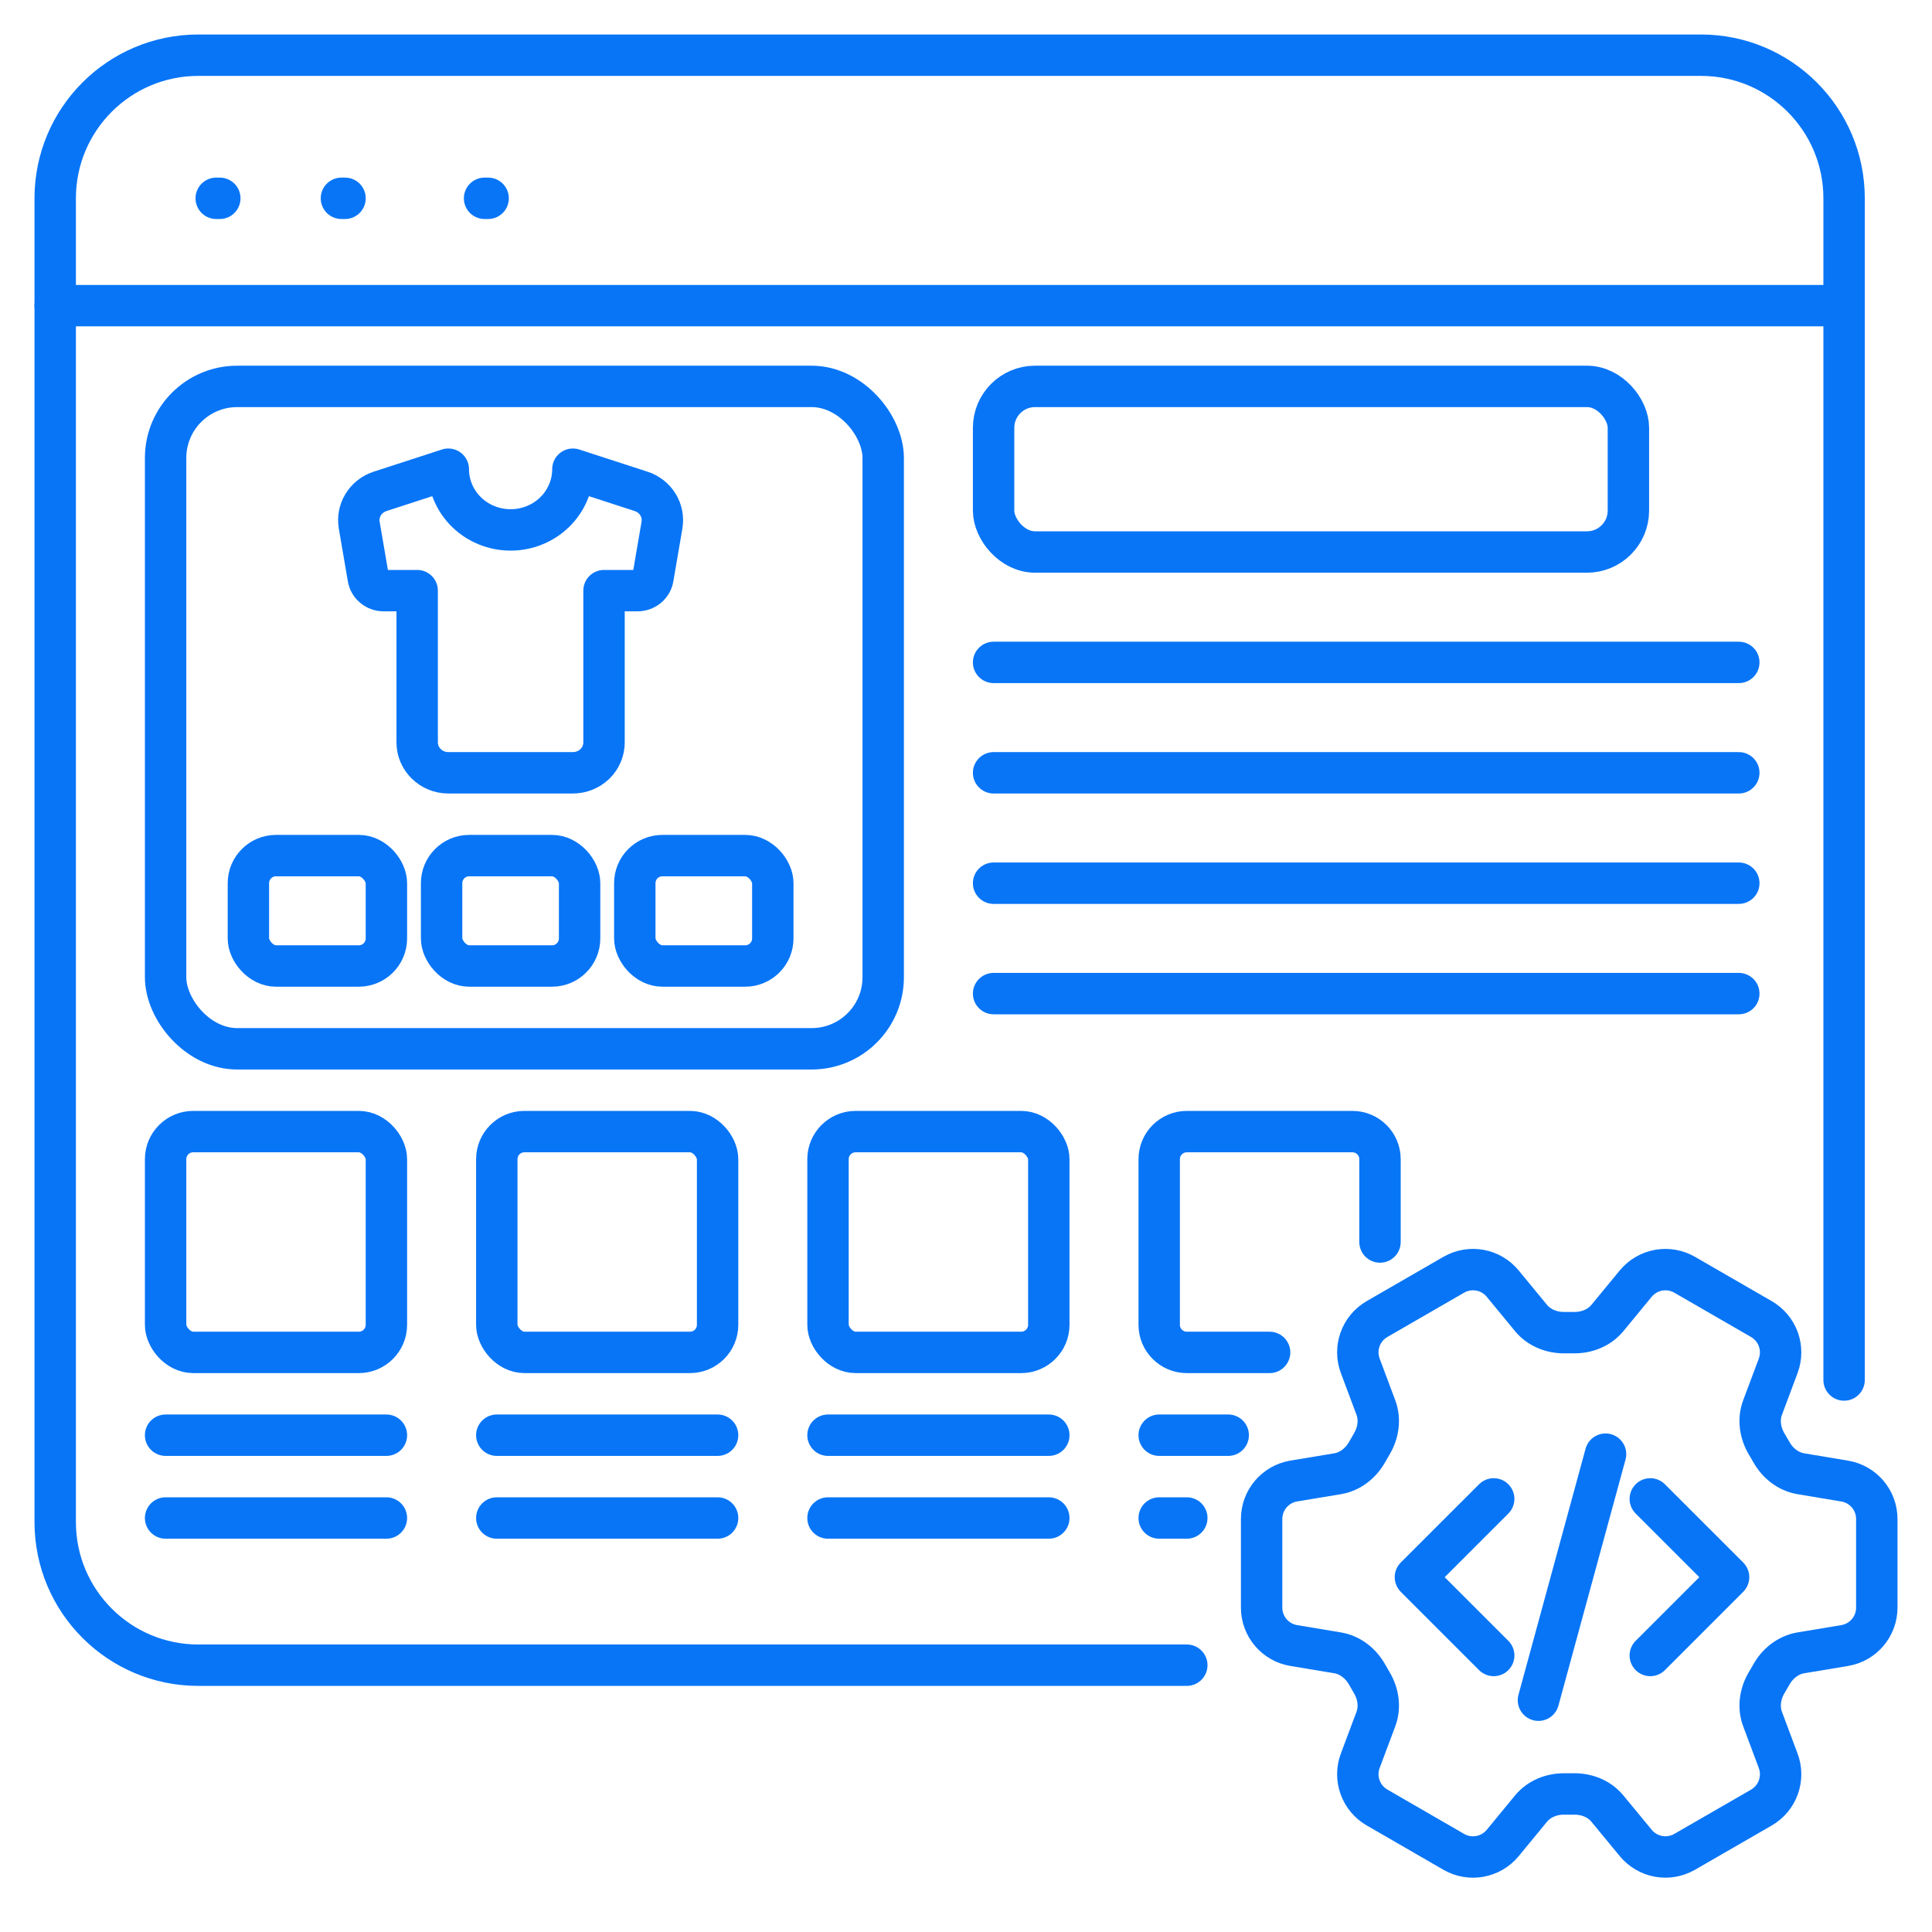 <svg width="70" height="70" viewBox="0 0 70 70" fill="none" xmlns="http://www.w3.org/2000/svg">
<path d="M7.834 7.185H7.964" stroke="#0875F7" stroke-width="1.5" stroke-linecap="round"/>
<path d="M12.371 7.185H12.501" stroke="#0875F7" stroke-width="1.5" stroke-linecap="round"/>
<path d="M17.557 7.185H17.686" stroke="#0875F7" stroke-width="1.5" stroke-linecap="round"/>
<path d="M66.815 50V7.185C66.815 4.321 64.493 2 61.63 2H7.185C4.321 2 2 4.321 2 7.185V55.148C2 58.012 4.321 60.333 7.185 60.333H43" stroke="#0875F7" stroke-width="1.5" stroke-linecap="round"/>
<path d="M2 11.074H66.815" stroke="#0875F7" stroke-width="1.5" stroke-linecap="round"/>
<rect x="6" y="14" width="26" height="24" rx="2.593" stroke="#0875F7" stroke-width="1.5"/>
<path d="M23.228 17.803L20.757 17C20.757 17.584 20.519 18.143 20.096 18.556C19.673 18.968 19.099 19.2 18.5 19.2C17.901 19.2 17.327 18.968 16.904 18.556C16.481 18.143 16.243 17.584 16.243 17L13.772 17.803C13.516 17.886 13.3 18.055 13.161 18.28C13.023 18.505 12.971 18.771 13.016 19.029L13.343 20.938C13.364 21.067 13.432 21.185 13.535 21.269C13.637 21.354 13.767 21.4 13.902 21.4H15.115V26.9C15.115 27.505 15.622 28 16.243 28H20.757C21.056 28 21.343 27.884 21.555 27.678C21.767 27.471 21.885 27.192 21.885 26.9V21.4H23.099C23.233 21.4 23.363 21.354 23.465 21.269C23.567 21.185 23.636 21.067 23.657 20.938L23.984 19.029C24.029 18.771 23.977 18.505 23.839 18.28C23.7 18.055 23.484 17.886 23.228 17.803Z" stroke="#0875F7" stroke-width="1.5" stroke-linecap="round" stroke-linejoin="round"/>
<path d="M36 28H63" stroke="#0875F7" stroke-width="1.5" stroke-linecap="round"/>
<path d="M36 24H63" stroke="#0875F7" stroke-width="1.5" stroke-linecap="round"/>
<path d="M36 32H63" stroke="#0875F7" stroke-width="1.5" stroke-linecap="round"/>
<path d="M36 36H63" stroke="#0875F7" stroke-width="1.5" stroke-linecap="round"/>
<path d="M6 52H14" stroke="#0875F7" stroke-width="1.5" stroke-linecap="round"/>
<path d="M18 52H26" stroke="#0875F7" stroke-width="1.5" stroke-linecap="round"/>
<path d="M30 52H38" stroke="#0875F7" stroke-width="1.5" stroke-linecap="round"/>
<path d="M42 52H44.5" stroke="#0875F7" stroke-width="1.5" stroke-linecap="round"/>
<path d="M6 55H14" stroke="#0875F7" stroke-width="1.5" stroke-linecap="round"/>
<path d="M18 55H26" stroke="#0875F7" stroke-width="1.5" stroke-linecap="round"/>
<path d="M30 55H38" stroke="#0875F7" stroke-width="1.5" stroke-linecap="round"/>
<path d="M42 55L43 55" stroke="#0875F7" stroke-width="1.5" stroke-linecap="round"/>
<rect x="36" y="14" width="23" height="6" rx="1.5" stroke="#0875F7" stroke-width="1.5"/>
<rect x="9" y="31" width="5" height="4" rx="1" stroke="#0875F7" stroke-width="1.5"/>
<rect x="6" y="41" width="8" height="8" rx="1" stroke="#0875F7" stroke-width="1.5"/>
<rect x="18" y="41" width="8" height="8" rx="1" stroke="#0875F7" stroke-width="1.5"/>
<rect x="30" y="41" width="8" height="8" rx="1" stroke="#0875F7" stroke-width="1.5"/>
<path d="M50 45V42C50 41.448 49.552 41 49 41H43C42.448 41 42 41.448 42 42V48C42 48.552 42.448 49 43 49H46" stroke="#0875F7" stroke-width="1.5" stroke-linecap="round"/>
<rect x="16" y="31" width="5" height="4" rx="1" stroke="#0875F7" stroke-width="1.5"/>
<rect x="23" y="31" width="5" height="4" rx="1" stroke="#0875F7" stroke-width="1.5"/>
<path d="M59.793 54.308L62.63 57.144L59.793 59.981M54.12 59.981L51.283 57.144L54.12 54.308M58.172 52.687L55.741 61.602" stroke="#0875F7" stroke-width="1.5" stroke-linecap="round" stroke-linejoin="round"/>
<path d="M66.836 53.662C67.507 53.773 68 54.355 68 55.036V58.247C68 58.928 67.507 59.51 66.836 59.621L65.25 59.885C64.787 59.963 64.4 60.273 64.173 60.684C64.123 60.775 64.07 60.866 64.015 60.956C63.773 61.359 63.697 61.848 63.862 62.287L64.426 63.794C64.543 64.103 64.545 64.443 64.434 64.754C64.323 65.064 64.105 65.326 63.82 65.491L61.037 67.096C60.752 67.26 60.417 67.318 60.092 67.259C59.768 67.2 59.475 67.028 59.265 66.773L58.241 65.531C57.943 65.169 57.482 64.989 57.013 64.999C56.908 65.001 56.803 65.001 56.697 64.999C56.229 64.989 55.769 65.169 55.47 65.531L54.446 66.775C54.013 67.3 53.264 67.436 52.675 67.097L49.893 65.489C49.607 65.325 49.39 65.064 49.278 64.753C49.167 64.443 49.169 64.103 49.285 63.794L49.85 62.287C50.014 61.848 49.939 61.359 49.696 60.955C49.642 60.865 49.589 60.774 49.538 60.682C49.311 60.273 48.925 59.963 48.462 59.885L46.875 59.621C46.203 59.51 45.711 58.928 45.711 58.247V55.035C45.711 54.354 46.204 53.773 46.875 53.66L48.462 53.397C48.925 53.32 49.311 53.01 49.539 52.599C49.59 52.507 49.642 52.417 49.696 52.327C49.939 51.924 50.014 51.435 49.85 50.995L49.285 49.487C49.169 49.179 49.167 48.839 49.278 48.529C49.389 48.218 49.606 47.957 49.892 47.792L52.674 46.186C52.96 46.022 53.295 45.964 53.619 46.022C53.944 46.081 54.237 46.254 54.446 46.508L55.47 47.752C55.767 48.113 56.229 48.293 56.697 48.284C56.803 48.282 56.908 48.282 57.013 48.284C57.483 48.293 57.943 48.113 58.241 47.752L59.265 46.508C59.475 46.254 59.768 46.082 60.092 46.023C60.416 45.964 60.751 46.022 61.036 46.186L63.818 47.792C64.104 47.957 64.322 48.218 64.434 48.529C64.545 48.84 64.542 49.18 64.426 49.489L63.862 50.995C63.697 51.435 63.773 51.924 64.015 52.327C64.07 52.416 64.122 52.508 64.174 52.599C64.4 53.01 64.787 53.32 65.25 53.397L66.836 53.662Z" stroke="#0875F7" stroke-width="1.5" stroke-linecap="round" stroke-linejoin="round"/>
</svg>
